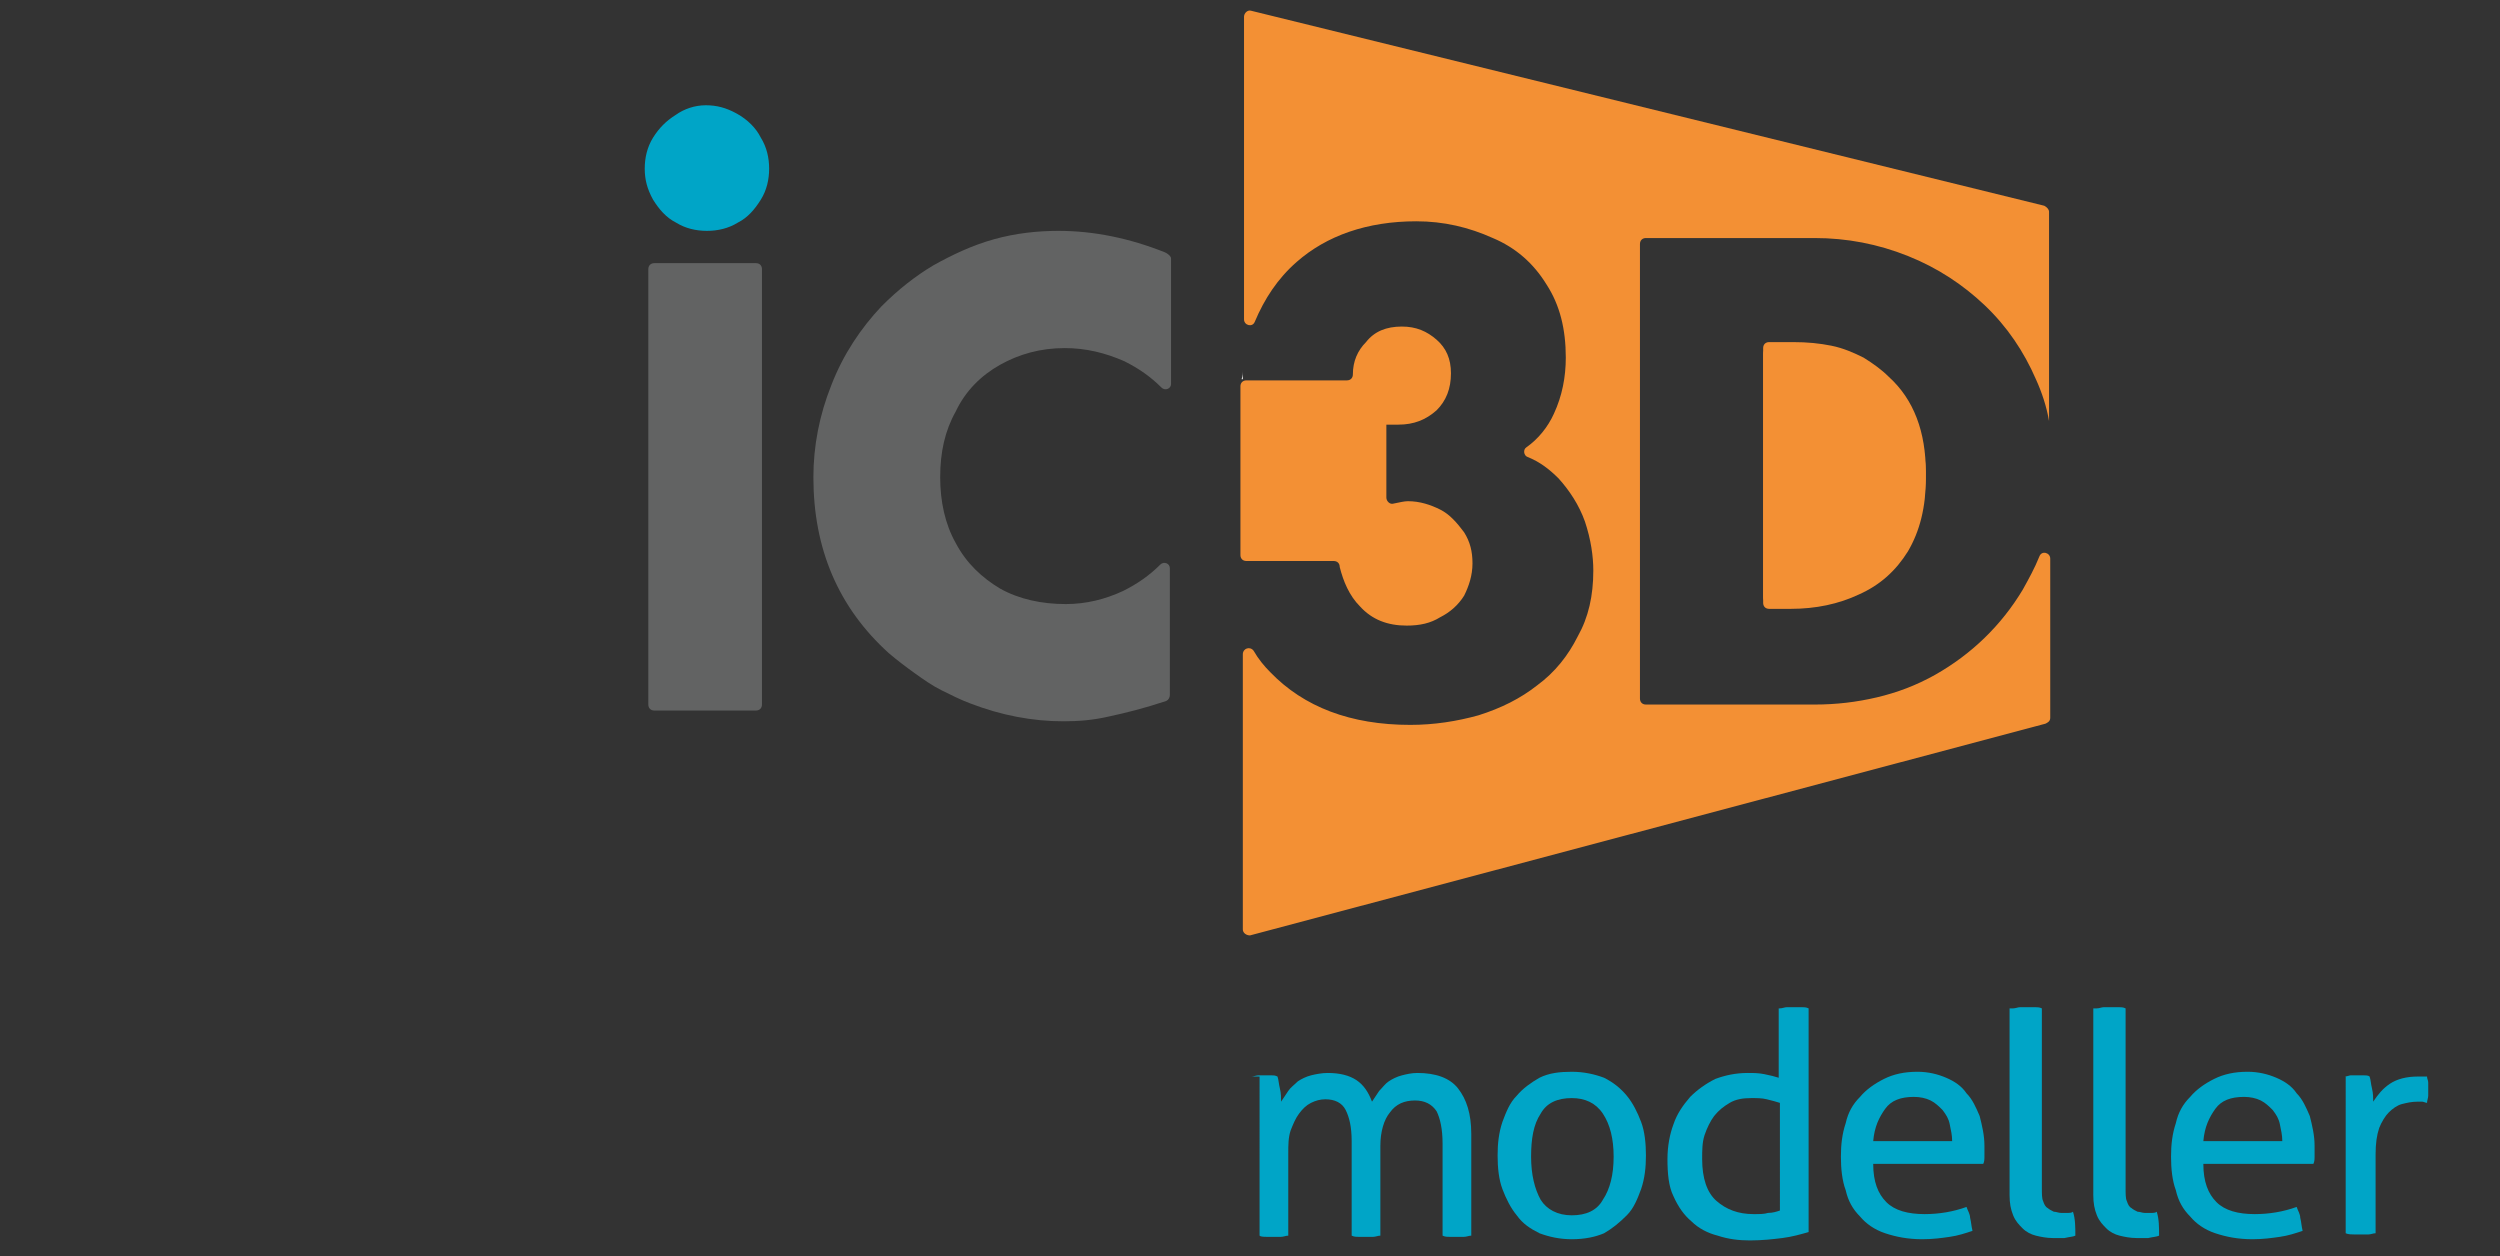 <?xml version="1.0" encoding="utf-8"?>
<!-- Generator: Adobe Illustrator 23.0.1, SVG Export Plug-In . SVG Version: 6.00 Build 0)  -->
<svg version="1.1" id="Layer_1" xmlns="http://www.w3.org/2000/svg" xmlns:xlink="http://www.w3.org/1999/xlink" x="0px" y="0px"
	 viewBox="0 0 209 105" style="enable-background:new 0 0 209 105;" xml:space="preserve">
<rect x="0" y="0" width="209" height="105" fill="#333333" stroke="none"/>
<style type="text/css">
	.st0{fill:#F39034;}
	.st1{fill:#2F5583;}
	.st2{fill:#626363;}
	.st3{fill:#00A5C7;}
	.st4{fill:#FFFFFF;}
	.st5{fill:#67A03A;}
	.st6{fill:#763061;}
</style>
<g>
	<path class="st0" d="M155.8,29.9c-0.8-0.4-1.7-0.8-2.7-1c-1-0.2-2-0.3-3.2-0.3h-2c-0.3,0-0.5,0.2-0.5,0.5v20.8
		c0,0.3,0.2,0.5,0.5,0.5h1.8c2.1,0,4-0.4,5.7-1.2c1.8-0.8,3.1-2,4.1-3.6c1-1.7,1.5-3.7,1.5-6.1c0-3.4-1-6.1-3.1-8
		C157.3,30.9,156.6,30.4,155.8,29.9"/>
	<path class="st0" d="M169.1,49.3c-1.8,3-4.3,5.4-7.3,7.1c-1.6,0.9-3.2,1.5-4.9,1.9c-1.7,0.4-3.4,0.6-5.2,0.6h-14.1
		c-0.3,0-0.5-0.2-0.5-0.5v-38c0-0.3,0.2-0.5,0.5-0.5h14.1c2.7,0,5.3,0.5,7.8,1.5c2.5,1,4.6,2.4,6.4,4.1c1.9,1.8,3.3,3.9,4.3,6.2
		c0.5,1.1,0.9,2.3,1.1,3.5V17.7c0-0.2-0.2-0.4-0.4-0.5L104.6,0.9c-0.3-0.1-0.6,0.2-0.6,0.5v25.3c0,0.5,0.7,0.7,0.9,0.2
		c0.8-1.9,1.9-3.6,3.5-5c2.5-2.2,5.9-3.4,10-3.4c2.3,0,4.4,0.5,6.4,1.4c1.9,0.8,3.4,2.1,4.5,3.9c1.1,1.7,1.6,3.7,1.6,6.1
		c0,1.6-0.3,3.2-1,4.7c-0.5,1.1-1.3,2.1-2.3,2.8c-0.3,0.2-0.2,0.7,0.1,0.8c1,0.4,1.8,1,2.6,1.8c0.9,1,1.7,2.2,2.2,3.6
		c0.5,1.5,0.7,2.9,0.7,4.1c0,2.1-0.4,3.9-1.3,5.5c-0.8,1.6-1.9,3-3.4,4.1c-1.4,1.1-3,1.9-4.9,2.5c-1.8,0.5-3.7,0.8-5.7,0.8
		c-5,0-8.9-1.5-11.7-4.4c-0.5-0.5-1-1.1-1.4-1.8c-0.3-0.4-0.9-0.2-0.9,0.3v23c0,0.3,0.3,0.5,0.6,0.5L171,60.5
		c0.2-0.1,0.4-0.2,0.4-0.5V46.7c0-0.5-0.7-0.7-0.9-0.2C170.1,47.5,169.6,48.4,169.1,49.3"/>
	<path class="st3" d="M59,8.8c0.9,0,1.7,0.2,2.6,0.7c0.9,0.5,1.6,1.2,2,2c0.5,0.8,0.7,1.7,0.7,2.6c0,0.9-0.2,1.8-0.7,2.6
		c-0.5,0.8-1.1,1.5-1.9,1.9c-0.8,0.5-1.7,0.7-2.6,0.7c-0.9,0-1.8-0.2-2.6-0.7c-0.8-0.4-1.4-1.1-1.9-1.9c-0.5-0.9-0.7-1.7-0.7-2.6
		c0-0.9,0.2-1.8,0.7-2.6c0.5-0.8,1.1-1.4,1.9-1.9C57.2,9.1,58.1,8.8,59,8.8"/>
	<path class="st2" d="M63.7,22.5v36.4c0,0.3-0.2,0.5-0.5,0.5h-8.5c-0.3,0-0.5-0.2-0.5-0.5V22.5c0-0.3,0.2-0.5,0.5-0.5h8.5
		C63.5,22,63.7,22.2,63.7,22.5"/>
	<path class="st2" d="M97.9,21.6v10.5c0,0.4-0.5,0.6-0.8,0.3c-0.9-0.9-1.9-1.6-3.1-2.2c-1.6-0.7-3.2-1.1-5-1.1c-2,0-3.8,0.5-5.4,1.4
		c-1.6,0.9-2.9,2.2-3.7,3.9c-0.9,1.6-1.3,3.4-1.3,5.5c0,2,0.4,3.9,1.3,5.5c0.9,1.7,2.2,2.9,3.7,3.8c1.6,0.9,3.5,1.3,5.5,1.3
		c1.7,0,3.3-0.4,4.8-1.1c1.2-0.6,2.2-1.3,3.1-2.2c0.3-0.3,0.8-0.1,0.8,0.3v10.6c0,0.2-0.1,0.4-0.3,0.5c-1.8,0.6-3.4,1-4.8,1.3
		c-1.3,0.3-2.5,0.4-3.8,0.4c-2.6,0-5.2-0.5-7.8-1.5c-0.8-0.3-1.6-0.7-2.4-1.1c-0.8-0.4-1.5-0.9-2.2-1.4c-0.7-0.5-1.5-1.1-2.2-1.7
		c-4.2-3.8-6.3-8.7-6.3-14.7c0-2.6,0.5-5.2,1.5-7.7c1-2.6,2.5-4.8,4.2-6.6c1.4-1.4,2.8-2.5,4.3-3.4c1.6-0.9,3.3-1.7,5.1-2.2
		c1.8-0.5,3.6-0.7,5.4-0.7c2.9,0,5.9,0.6,8.9,1.8C97.8,21.3,97.9,21.5,97.9,21.6"/>
	<path class="st0" d="M113.7,50.7c1,1.1,2.3,1.6,3.9,1.6c1.1,0,2-0.2,2.8-0.7c0.8-0.4,1.5-1,2-1.8c0.4-0.8,0.7-1.7,0.7-2.7
		c0-1-0.2-1.8-0.7-2.6c-0.6-0.8-1.2-1.5-2-1.9c-0.8-0.4-1.7-0.7-2.7-0.7c-0.3,0-0.7,0.1-1.2,0.2c-0.3,0.1-0.6-0.2-0.6-0.5v-6.1h1
		c1.3,0,2.3-0.4,3.2-1.2c0.8-0.8,1.2-1.8,1.2-3.1c0-1.2-0.4-2.1-1.2-2.8c-0.8-0.7-1.7-1.1-2.9-1.1c-1.3,0-2.3,0.4-3,1.3
		c-0.7,0.7-1.1,1.6-1.1,2.7c0,0.3-0.2,0.5-0.5,0.5h-8.4c-0.3,0-0.5,0.2-0.5,0.5v14.1c0,0.3,0.2,0.5,0.5,0.5h7.3
		c0.3,0,0.5,0.2,0.5,0.5C112.3,48.6,112.8,49.8,113.7,50.7"/>
	<path class="st0" d="M155.8,30.4c-0.8-0.4-1.7-0.8-2.7-1c-1-0.2-2-0.3-3.2-0.3h-2c-0.3,0-0.5,0.2-0.5,0.5v20.8
		c0,0.3,0.2,0.5,0.5,0.5h1.8c2.1,0,4-0.4,5.7-1.2c1.8-0.8,3.1-2,4.1-3.6c1-1.7,1.5-3.7,1.5-6.1c0-3.4-1-6.1-3.1-8
		C157.3,31.4,156.6,30.8,155.8,30.4"/>
	<path class="st4" d="M103.8,31.7h0.1v-0.8C103.9,31.2,103.9,31.4,103.8,31.7"/>
	<path class="st3" d="M104.6,90c0.2,0,0.4-0.1,0.6-0.1c0.2,0,0.4,0,0.6,0s0.4,0,0.5,0c0.2,0,0.3,0,0.5,0.1c0.1,0.3,0.1,0.6,0.2,1
		c0.1,0.4,0.1,0.8,0.1,1.1c0.2-0.3,0.4-0.6,0.6-0.9c0.2-0.3,0.5-0.5,0.8-0.8c0.3-0.2,0.7-0.4,1.1-0.5c0.4-0.1,0.9-0.2,1.4-0.2
		c1,0,1.8,0.2,2.4,0.6c0.6,0.4,1,1,1.3,1.8c0.2-0.3,0.4-0.6,0.6-0.9c0.3-0.3,0.5-0.6,0.8-0.8c0.3-0.2,0.7-0.4,1.1-0.5
		c0.4-0.1,0.8-0.2,1.3-0.2c1.5,0,2.7,0.4,3.4,1.3c0.7,0.9,1.1,2.1,1.1,3.8v8.5c-0.2,0-0.4,0.1-0.6,0.1c-0.2,0-0.5,0-0.6,0
		c-0.2,0-0.4,0-0.6,0c-0.2,0-0.4,0-0.6-0.1v-7.7c0-1.2-0.2-2.1-0.5-2.7c-0.4-0.6-1-0.9-1.8-0.9c-0.9,0-1.6,0.3-2.1,1
		c-0.5,0.6-0.8,1.6-0.8,2.8v7.5c-0.2,0-0.4,0.1-0.6,0.1c-0.2,0-0.4,0-0.6,0c-0.2,0-0.4,0-0.6,0s-0.4,0-0.6-0.1v-7.9
		c0-1.2-0.2-2-0.5-2.6c-0.3-0.6-0.9-0.9-1.7-0.9c-0.4,0-0.8,0.1-1.2,0.3c-0.4,0.2-0.7,0.5-1,0.9c-0.3,0.4-0.5,0.9-0.7,1.4
		c-0.2,0.6-0.2,1.2-0.2,2v6.8c-0.2,0-0.4,0.1-0.6,0.1c-0.2,0-0.4,0-0.6,0c-0.2,0-0.4,0-0.6,0c-0.2,0-0.5,0-0.6-0.1V90z"/>
	<path class="st3" d="M131.4,103.6c-1,0-1.9-0.2-2.7-0.5c-0.8-0.4-1.4-0.8-1.9-1.5c-0.5-0.6-0.9-1.4-1.2-2.2
		c-0.3-0.8-0.4-1.8-0.4-2.8c0-1,0.1-1.9,0.4-2.8c0.3-0.8,0.6-1.6,1.2-2.2c0.5-0.6,1.2-1.1,1.9-1.5c0.8-0.4,1.7-0.5,2.7-0.5
		c1,0,1.9,0.2,2.7,0.5c0.8,0.4,1.4,0.9,1.9,1.5s0.9,1.4,1.2,2.2c0.3,0.8,0.4,1.8,0.4,2.8c0,1-0.1,1.9-0.4,2.8
		c-0.3,0.8-0.6,1.6-1.2,2.2s-1.2,1.1-1.9,1.5C133.4,103.4,132.5,103.6,131.4,103.6 M131.4,101.6c1.2,0,2.1-0.4,2.6-1.3
		c0.6-0.9,0.9-2.1,0.9-3.6c0-1.5-0.3-2.7-0.9-3.6c-0.6-0.9-1.5-1.3-2.6-1.3c-1.2,0-2.1,0.4-2.6,1.3c-0.6,0.9-0.8,2.1-0.8,3.6
		c0,1.5,0.3,2.7,0.8,3.6C129.3,101.1,130.2,101.6,131.4,101.6"/>
	<path class="st3" d="M148.8,84.3c0.2,0,0.4-0.1,0.6-0.1s0.5,0,0.6,0c0.2,0,0.4,0,0.6,0s0.4,0,0.6,0.1v18.7
		c-0.7,0.2-1.4,0.4-2.2,0.5c-0.8,0.1-1.7,0.2-2.7,0.2c-0.9,0-1.8-0.1-2.7-0.4c-0.8-0.2-1.6-0.6-2.2-1.2c-0.6-0.5-1.1-1.2-1.5-2.1
		c-0.4-0.8-0.5-1.9-0.5-3.1c0-1.1,0.2-2.1,0.5-2.9c0.3-0.9,0.8-1.6,1.4-2.3c0.6-0.6,1.3-1.1,2.1-1.5c0.8-0.3,1.7-0.5,2.7-0.5
		c0.5,0,0.9,0,1.4,0.1c0.5,0.1,0.9,0.2,1.2,0.3V84.3z M148.8,92.2c-0.3-0.1-0.7-0.2-1.1-0.3c-0.4-0.1-0.8-0.1-1.3-0.1
		c-0.7,0-1.3,0.1-1.8,0.4c-0.5,0.3-0.9,0.6-1.3,1.1c-0.3,0.4-0.6,1-0.8,1.6c-0.2,0.6-0.2,1.3-0.2,2c0,1.6,0.4,2.8,1.2,3.5
		c0.8,0.7,1.8,1.1,3.1,1.1c0.5,0,0.9,0,1.2-0.1c0.4,0,0.7-0.1,1-0.2V92.2z"/>
	<path class="st3" d="M156.6,97.3c0,1.5,0.4,2.5,1.1,3.2c0.7,0.7,1.8,1,3.2,1c1.2,0,2.4-0.2,3.5-0.6c0.1,0.3,0.3,0.6,0.3,0.9
		c0.1,0.4,0.1,0.7,0.2,1.1c-0.6,0.2-1.2,0.4-1.9,0.5c-0.7,0.1-1.4,0.2-2.3,0.2c-1.2,0-2.2-0.2-3.1-0.5c-0.9-0.3-1.6-0.8-2.1-1.4
		c-0.6-0.6-1-1.3-1.2-2.2c-0.3-0.8-0.4-1.8-0.4-2.8c0-1,0.1-1.9,0.4-2.8c0.2-0.9,0.6-1.6,1.2-2.2c0.5-0.6,1.2-1.1,2-1.5
		c0.8-0.4,1.7-0.6,2.8-0.6c0.9,0,1.7,0.2,2.4,0.5c0.7,0.3,1.3,0.7,1.7,1.3c0.5,0.5,0.8,1.2,1.1,1.9c0.2,0.8,0.4,1.6,0.4,2.5
		c0,0.2,0,0.5,0,0.8c0,0.3,0,0.5-0.1,0.7H156.6z M163.2,95.4c0-0.5-0.1-0.9-0.2-1.4s-0.3-0.8-0.6-1.2c-0.3-0.3-0.6-0.6-1-0.8
		c-0.4-0.2-0.9-0.3-1.4-0.3c-1.1,0-1.9,0.3-2.4,1s-0.9,1.5-1,2.7H163.2z"/>
	<path class="st3" d="M168.3,84.3c0.2,0,0.4-0.1,0.6-0.1c0.2,0,0.4,0,0.6,0c0.2,0,0.4,0,0.6,0c0.2,0,0.4,0,0.6,0.1v15
		c0,0.5,0,0.9,0.1,1.1c0.1,0.3,0.2,0.5,0.4,0.6c0.1,0.1,0.3,0.2,0.5,0.3c0.2,0,0.4,0.1,0.6,0.1c0.2,0,0.3,0,0.5,0
		c0.2,0,0.4,0,0.5-0.1c0.2,0.6,0.2,1.3,0.2,2c-0.2,0.1-0.5,0.1-0.9,0.2c-0.3,0-0.7,0-1,0c-0.5,0-1-0.1-1.4-0.2
		c-0.4-0.1-0.8-0.3-1.1-0.6c-0.3-0.3-0.6-0.6-0.8-1.1c-0.2-0.5-0.3-1-0.3-1.7V84.3z"/>
	<path class="st3" d="M175.3,84.3c0.2,0,0.4-0.1,0.6-0.1c0.2,0,0.4,0,0.6,0c0.2,0,0.4,0,0.6,0c0.2,0,0.4,0,0.6,0.1v15
		c0,0.5,0,0.9,0.1,1.1c0.1,0.3,0.2,0.5,0.4,0.6c0.1,0.1,0.3,0.2,0.5,0.3c0.2,0,0.4,0.1,0.6,0.1c0.2,0,0.3,0,0.5,0
		c0.2,0,0.4,0,0.5-0.1c0.2,0.6,0.2,1.3,0.2,2c-0.2,0.1-0.5,0.1-0.9,0.2c-0.3,0-0.7,0-1,0c-0.5,0-1-0.1-1.4-0.2
		c-0.4-0.1-0.8-0.3-1.1-0.6c-0.3-0.3-0.6-0.6-0.8-1.1c-0.2-0.5-0.3-1-0.3-1.7V84.3z"/>
	<path class="st3" d="M184.2,97.3c0,1.5,0.4,2.5,1.1,3.2c0.7,0.7,1.8,1,3.2,1c1.2,0,2.4-0.2,3.5-0.6c0.1,0.3,0.3,0.6,0.3,0.9
		c0.1,0.4,0.1,0.7,0.2,1.1c-0.6,0.2-1.2,0.4-1.9,0.5c-0.7,0.1-1.4,0.2-2.3,0.2c-1.2,0-2.2-0.2-3.1-0.5c-0.9-0.3-1.6-0.8-2.1-1.4
		c-0.6-0.6-1-1.3-1.2-2.2c-0.3-0.8-0.4-1.8-0.4-2.8c0-1,0.1-1.9,0.4-2.8c0.2-0.9,0.6-1.6,1.2-2.2c0.5-0.6,1.2-1.1,2-1.5
		c0.8-0.4,1.7-0.6,2.8-0.6c0.9,0,1.7,0.2,2.4,0.5c0.7,0.3,1.3,0.7,1.7,1.3c0.5,0.5,0.8,1.2,1.1,1.9c0.2,0.8,0.4,1.6,0.4,2.5
		c0,0.2,0,0.5,0,0.8c0,0.3,0,0.5-0.1,0.7H184.2z M190.8,95.4c0-0.5-0.1-0.9-0.2-1.4s-0.3-0.8-0.6-1.2c-0.3-0.3-0.6-0.6-1-0.8
		c-0.4-0.2-0.9-0.3-1.4-0.3c-1.1,0-1.9,0.3-2.4,1s-0.9,1.5-1,2.7H190.8z"/>
	<path class="st3" d="M196,90c0.2,0,0.4-0.1,0.5-0.1c0.2,0,0.4,0,0.5,0c0.2,0,0.4,0,0.6,0s0.4,0,0.5,0.1c0.1,0.3,0.1,0.6,0.2,1
		c0.1,0.4,0.1,0.8,0.1,1.1c0.4-0.6,0.8-1.1,1.4-1.5c0.6-0.4,1.4-0.6,2.3-0.6c0.1,0,0.3,0,0.4,0c0.1,0,0.3,0,0.4,0
		c0,0.2,0.1,0.3,0.1,0.5c0,0.2,0,0.4,0,0.5c0,0.2,0,0.4,0,0.6c0,0.2-0.1,0.4-0.1,0.6c-0.1,0-0.3-0.1-0.4-0.1h-0.4
		c-0.5,0-0.9,0.1-1.3,0.2c-0.4,0.1-0.8,0.4-1.1,0.7c-0.3,0.3-0.6,0.8-0.8,1.3c-0.2,0.6-0.3,1.3-0.3,2.2v6.6c-0.2,0-0.4,0.1-0.6,0.1
		c-0.2,0-0.4,0-0.6,0s-0.4,0-0.6,0c-0.2,0-0.5,0-0.7-0.1V90z"/>
</g>
</svg>
